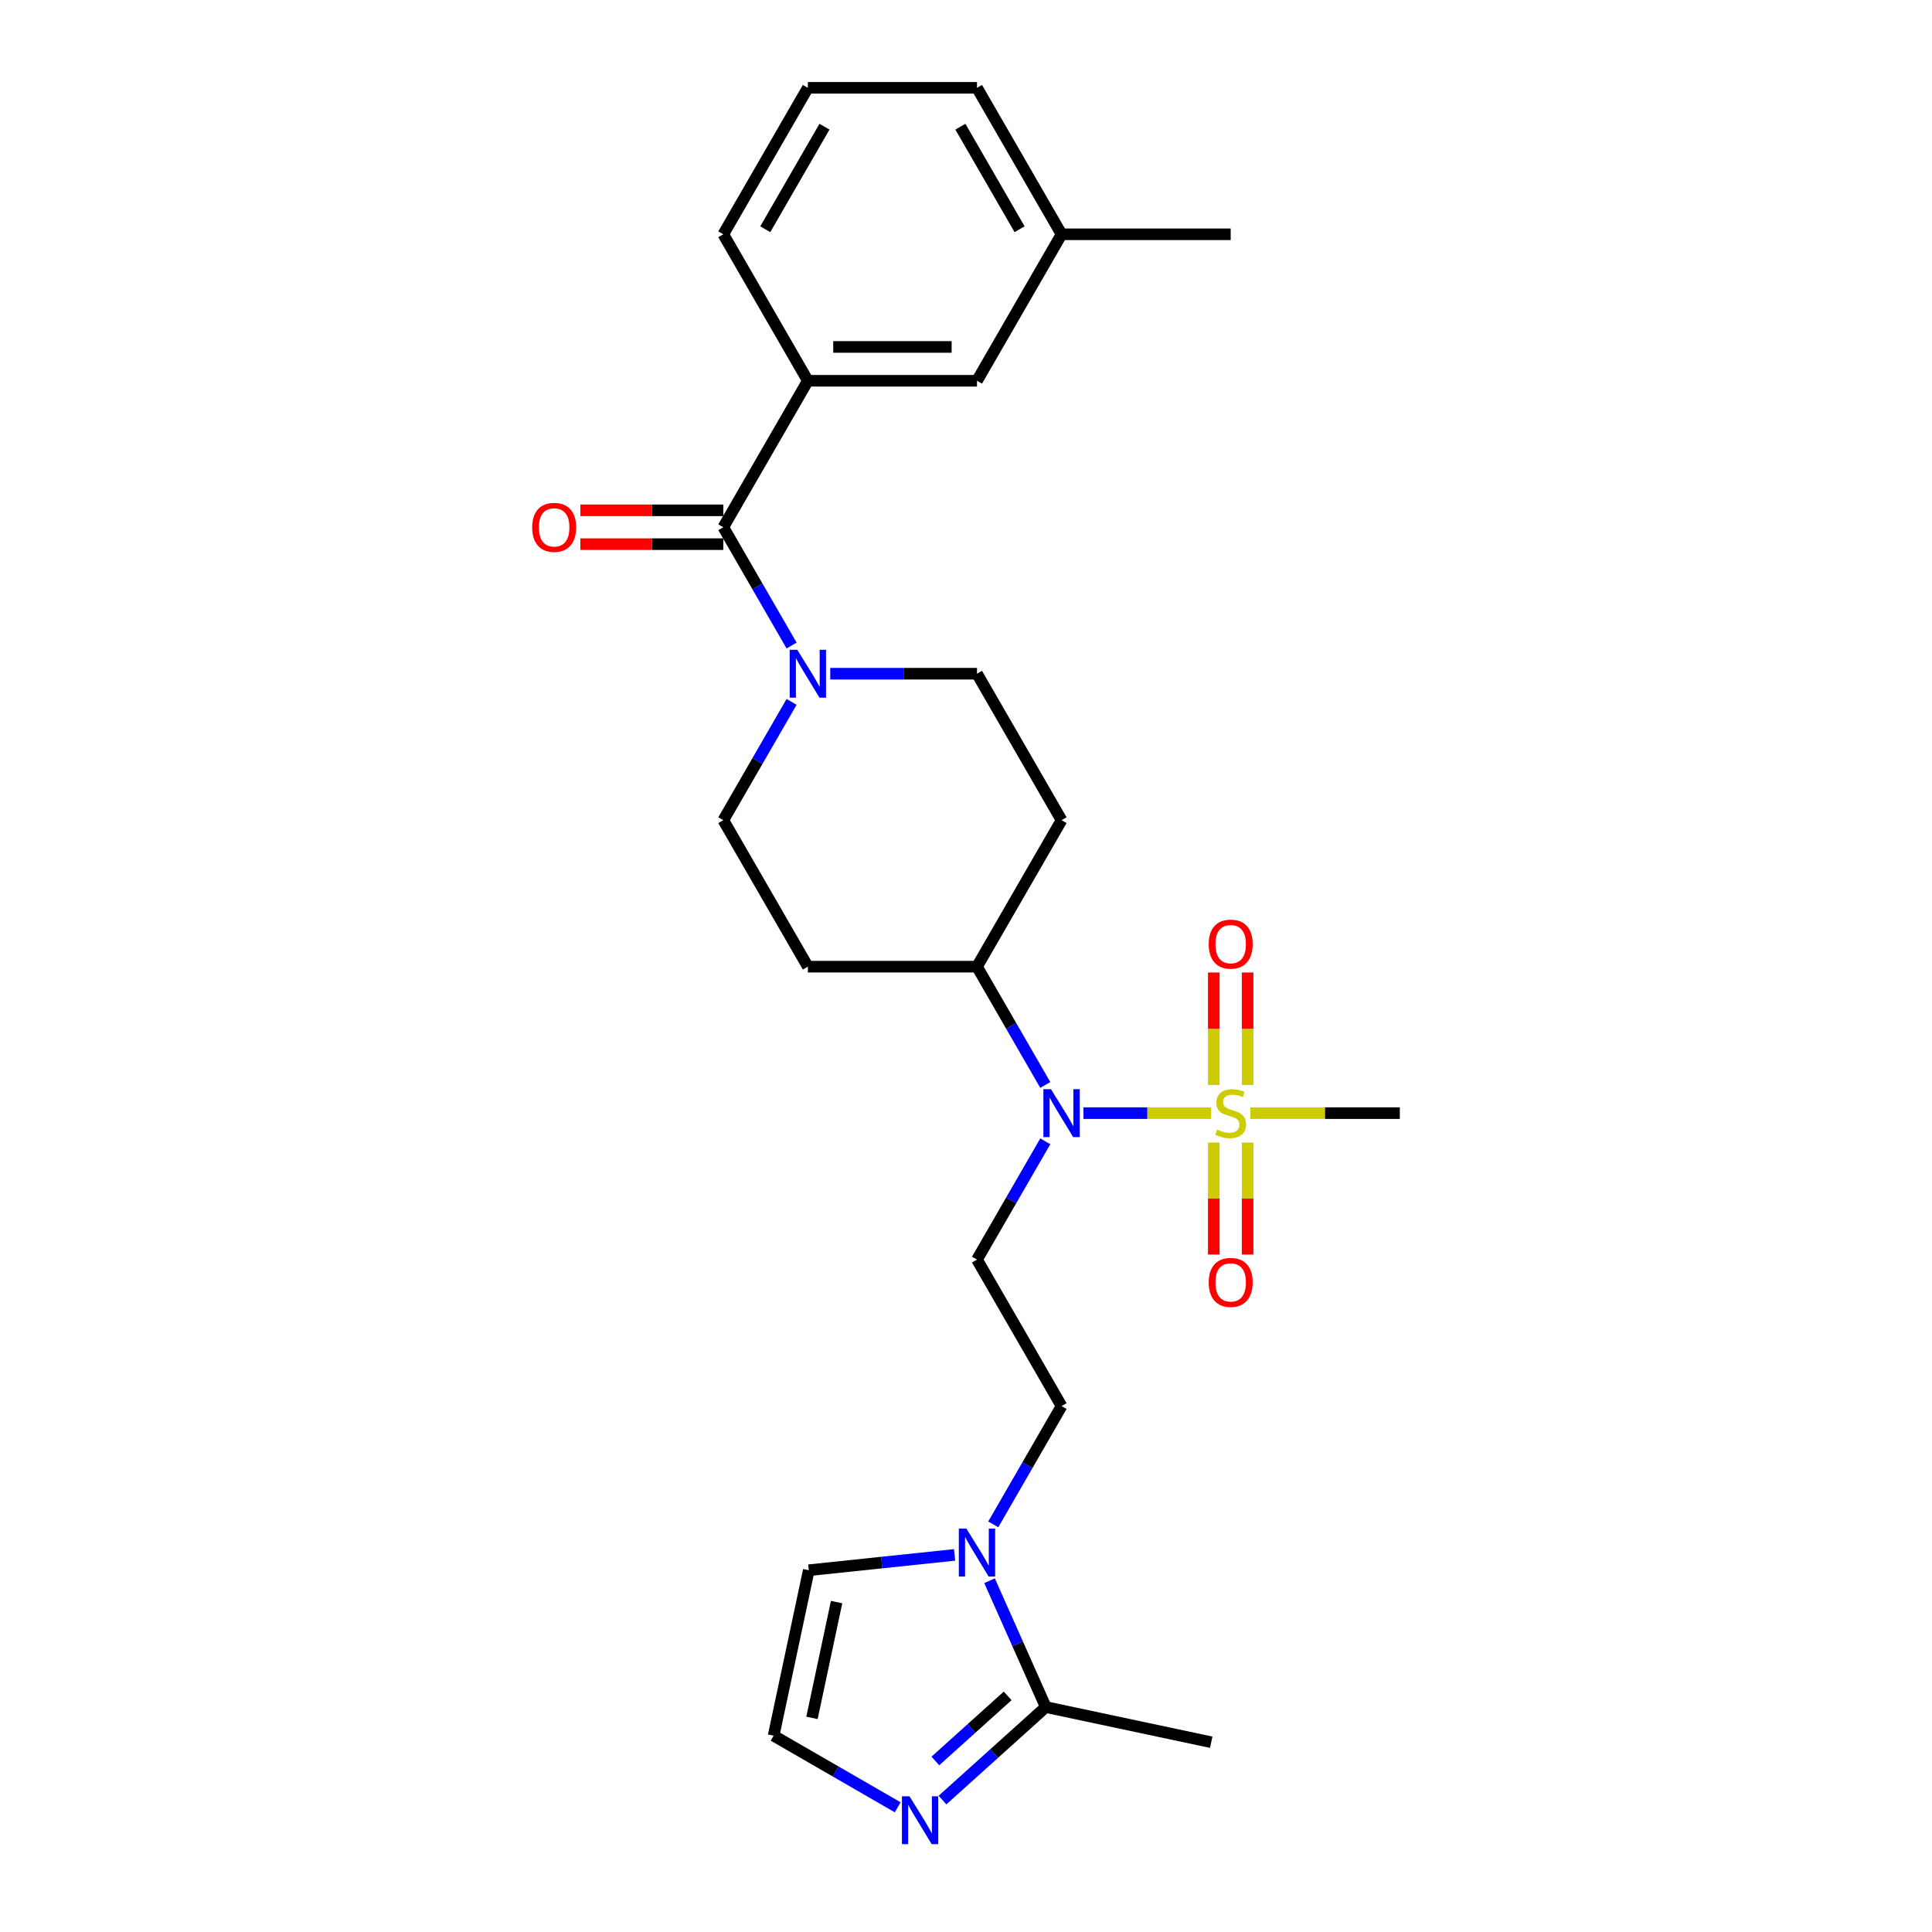 <?xml version='1.0' encoding='iso-8859-1'?>
<svg version='1.1' baseProfile='full'
              xmlns='http://www.w3.org/2000/svg'
                      xmlns:rdkit='http://www.rdkit.org/xml'
                      xmlns:xlink='http://www.w3.org/1999/xlink'
                  xml:space='preserve'
width='1000px' height='1000px' viewBox='0 0 1000 1000'>
<!-- END OF HEADER -->
<rect style='opacity:1.0;fill:#FFFFFF;stroke:none' width='1000' height='1000' x='0' y='0'> </rect>
<path class='bond-1' d='M 626.867,576.155 L 593.833,576.155' style='fill:none;fill-rule:evenodd;stroke:#CCCC00;stroke-width:6px;stroke-linecap:butt;stroke-linejoin:miter;stroke-opacity:1' />
<path class='bond-1' d='M 593.833,576.155 L 560.799,576.155' style='fill:none;fill-rule:evenodd;stroke:#0000FF;stroke-width:6px;stroke-linecap:butt;stroke-linejoin:miter;stroke-opacity:1' />
<path class='bond-9' d='M 645.759,561.605 L 645.759,532.481' style='fill:none;fill-rule:evenodd;stroke:#CCCC00;stroke-width:6px;stroke-linecap:butt;stroke-linejoin:miter;stroke-opacity:1' />
<path class='bond-9' d='M 645.759,532.481 L 645.759,503.358' style='fill:none;fill-rule:evenodd;stroke:#FF0000;stroke-width:6px;stroke-linecap:butt;stroke-linejoin:miter;stroke-opacity:1' />
<path class='bond-9' d='M 628.25,561.605 L 628.25,532.481' style='fill:none;fill-rule:evenodd;stroke:#CCCC00;stroke-width:6px;stroke-linecap:butt;stroke-linejoin:miter;stroke-opacity:1' />
<path class='bond-9' d='M 628.25,532.481 L 628.25,503.358' style='fill:none;fill-rule:evenodd;stroke:#FF0000;stroke-width:6px;stroke-linecap:butt;stroke-linejoin:miter;stroke-opacity:1' />
<path class='bond-10' d='M 628.25,591.37 L 628.25,620.361' style='fill:none;fill-rule:evenodd;stroke:#CCCC00;stroke-width:6px;stroke-linecap:butt;stroke-linejoin:miter;stroke-opacity:1' />
<path class='bond-10' d='M 628.25,620.361 L 628.25,649.353' style='fill:none;fill-rule:evenodd;stroke:#FF0000;stroke-width:6px;stroke-linecap:butt;stroke-linejoin:miter;stroke-opacity:1' />
<path class='bond-10' d='M 645.759,591.37 L 645.759,620.361' style='fill:none;fill-rule:evenodd;stroke:#CCCC00;stroke-width:6px;stroke-linecap:butt;stroke-linejoin:miter;stroke-opacity:1' />
<path class='bond-10' d='M 645.759,620.361 L 645.759,649.353' style='fill:none;fill-rule:evenodd;stroke:#FF0000;stroke-width:6px;stroke-linecap:butt;stroke-linejoin:miter;stroke-opacity:1' />
<path class='bond-20' d='M 647.142,576.155 L 685.845,576.155' style='fill:none;fill-rule:evenodd;stroke:#CCCC00;stroke-width:6px;stroke-linecap:butt;stroke-linejoin:miter;stroke-opacity:1' />
<path class='bond-20' d='M 685.845,576.155 L 724.547,576.155' style='fill:none;fill-rule:evenodd;stroke:#000000;stroke-width:6px;stroke-linecap:butt;stroke-linejoin:miter;stroke-opacity:1' />
<path class='bond-0' d='M 374.376,272.897 L 392.052,303.512' style='fill:none;fill-rule:evenodd;stroke:#000000;stroke-width:6px;stroke-linecap:butt;stroke-linejoin:miter;stroke-opacity:1' />
<path class='bond-0' d='M 392.052,303.512 L 409.727,334.127' style='fill:none;fill-rule:evenodd;stroke:#0000FF;stroke-width:6px;stroke-linecap:butt;stroke-linejoin:miter;stroke-opacity:1' />
<path class='bond-7' d='M 374.376,272.897 L 418.147,197.083' style='fill:none;fill-rule:evenodd;stroke:#000000;stroke-width:6px;stroke-linecap:butt;stroke-linejoin:miter;stroke-opacity:1' />
<path class='bond-18' d='M 374.376,264.143 L 337.389,264.143' style='fill:none;fill-rule:evenodd;stroke:#000000;stroke-width:6px;stroke-linecap:butt;stroke-linejoin:miter;stroke-opacity:1' />
<path class='bond-18' d='M 337.389,264.143 L 300.402,264.143' style='fill:none;fill-rule:evenodd;stroke:#FF0000;stroke-width:6px;stroke-linecap:butt;stroke-linejoin:miter;stroke-opacity:1' />
<path class='bond-18' d='M 374.376,281.652 L 337.389,281.652' style='fill:none;fill-rule:evenodd;stroke:#000000;stroke-width:6px;stroke-linecap:butt;stroke-linejoin:miter;stroke-opacity:1' />
<path class='bond-18' d='M 337.389,281.652 L 300.402,281.652' style='fill:none;fill-rule:evenodd;stroke:#FF0000;stroke-width:6px;stroke-linecap:butt;stroke-linejoin:miter;stroke-opacity:1' />
<path class='bond-6' d='M 541.041,590.739 L 523.366,621.354' style='fill:none;fill-rule:evenodd;stroke:#0000FF;stroke-width:6px;stroke-linecap:butt;stroke-linejoin:miter;stroke-opacity:1' />
<path class='bond-6' d='M 523.366,621.354 L 505.69,651.969' style='fill:none;fill-rule:evenodd;stroke:#000000;stroke-width:6px;stroke-linecap:butt;stroke-linejoin:miter;stroke-opacity:1' />
<path class='bond-11' d='M 541.041,561.57 L 523.366,530.955' style='fill:none;fill-rule:evenodd;stroke:#0000FF;stroke-width:6px;stroke-linecap:butt;stroke-linejoin:miter;stroke-opacity:1' />
<path class='bond-11' d='M 523.366,530.955 L 505.69,500.34' style='fill:none;fill-rule:evenodd;stroke:#000000;stroke-width:6px;stroke-linecap:butt;stroke-linejoin:miter;stroke-opacity:1' />
<path class='bond-2' d='M 409.727,363.296 L 392.052,393.911' style='fill:none;fill-rule:evenodd;stroke:#0000FF;stroke-width:6px;stroke-linecap:butt;stroke-linejoin:miter;stroke-opacity:1' />
<path class='bond-2' d='M 392.052,393.911 L 374.376,424.526' style='fill:none;fill-rule:evenodd;stroke:#000000;stroke-width:6px;stroke-linecap:butt;stroke-linejoin:miter;stroke-opacity:1' />
<path class='bond-27' d='M 429.738,348.712 L 467.714,348.712' style='fill:none;fill-rule:evenodd;stroke:#0000FF;stroke-width:6px;stroke-linecap:butt;stroke-linejoin:miter;stroke-opacity:1' />
<path class='bond-27' d='M 467.714,348.712 L 505.69,348.712' style='fill:none;fill-rule:evenodd;stroke:#000000;stroke-width:6px;stroke-linecap:butt;stroke-linejoin:miter;stroke-opacity:1' />
<path class='bond-3' d='M 514.111,789.013 L 531.786,758.398' style='fill:none;fill-rule:evenodd;stroke:#0000FF;stroke-width:6px;stroke-linecap:butt;stroke-linejoin:miter;stroke-opacity:1' />
<path class='bond-3' d='M 531.786,758.398 L 549.462,727.783' style='fill:none;fill-rule:evenodd;stroke:#000000;stroke-width:6px;stroke-linecap:butt;stroke-linejoin:miter;stroke-opacity:1' />
<path class='bond-4' d='M 512.184,818.182 L 526.74,850.877' style='fill:none;fill-rule:evenodd;stroke:#0000FF;stroke-width:6px;stroke-linecap:butt;stroke-linejoin:miter;stroke-opacity:1' />
<path class='bond-4' d='M 526.74,850.877 L 541.297,883.572' style='fill:none;fill-rule:evenodd;stroke:#000000;stroke-width:6px;stroke-linecap:butt;stroke-linejoin:miter;stroke-opacity:1' />
<path class='bond-13' d='M 494.1,804.816 L 456.363,808.782' style='fill:none;fill-rule:evenodd;stroke:#0000FF;stroke-width:6px;stroke-linecap:butt;stroke-linejoin:miter;stroke-opacity:1' />
<path class='bond-13' d='M 456.363,808.782 L 418.627,812.748' style='fill:none;fill-rule:evenodd;stroke:#000000;stroke-width:6px;stroke-linecap:butt;stroke-linejoin:miter;stroke-opacity:1' />
<path class='bond-5' d='M 541.297,883.572 L 514.564,907.642' style='fill:none;fill-rule:evenodd;stroke:#000000;stroke-width:6px;stroke-linecap:butt;stroke-linejoin:miter;stroke-opacity:1' />
<path class='bond-5' d='M 514.564,907.642 L 487.831,931.713' style='fill:none;fill-rule:evenodd;stroke:#0000FF;stroke-width:6px;stroke-linecap:butt;stroke-linejoin:miter;stroke-opacity:1' />
<path class='bond-5' d='M 521.562,877.782 L 502.848,894.631' style='fill:none;fill-rule:evenodd;stroke:#000000;stroke-width:6px;stroke-linecap:butt;stroke-linejoin:miter;stroke-opacity:1' />
<path class='bond-5' d='M 502.848,894.631 L 484.135,911.481' style='fill:none;fill-rule:evenodd;stroke:#0000FF;stroke-width:6px;stroke-linecap:butt;stroke-linejoin:miter;stroke-opacity:1' />
<path class='bond-23' d='M 541.297,883.572 L 626.927,901.773' style='fill:none;fill-rule:evenodd;stroke:#000000;stroke-width:6px;stroke-linecap:butt;stroke-linejoin:miter;stroke-opacity:1' />
<path class='bond-28' d='M 464.649,935.458 L 432.538,916.918' style='fill:none;fill-rule:evenodd;stroke:#0000FF;stroke-width:6px;stroke-linecap:butt;stroke-linejoin:miter;stroke-opacity:1' />
<path class='bond-28' d='M 432.538,916.918 L 400.426,898.378' style='fill:none;fill-rule:evenodd;stroke:#000000;stroke-width:6px;stroke-linecap:butt;stroke-linejoin:miter;stroke-opacity:1' />
<path class='bond-12' d='M 505.69,651.969 L 549.462,727.783' style='fill:none;fill-rule:evenodd;stroke:#000000;stroke-width:6px;stroke-linecap:butt;stroke-linejoin:miter;stroke-opacity:1' />
<path class='bond-19' d='M 418.147,197.083 L 505.69,197.083' style='fill:none;fill-rule:evenodd;stroke:#000000;stroke-width:6px;stroke-linecap:butt;stroke-linejoin:miter;stroke-opacity:1' />
<path class='bond-19' d='M 431.279,179.575 L 492.559,179.575' style='fill:none;fill-rule:evenodd;stroke:#000000;stroke-width:6px;stroke-linecap:butt;stroke-linejoin:miter;stroke-opacity:1' />
<path class='bond-22' d='M 418.147,197.083 L 374.376,121.269' style='fill:none;fill-rule:evenodd;stroke:#000000;stroke-width:6px;stroke-linecap:butt;stroke-linejoin:miter;stroke-opacity:1' />
<path class='bond-8' d='M 400.426,898.378 L 418.627,812.748' style='fill:none;fill-rule:evenodd;stroke:#000000;stroke-width:6px;stroke-linecap:butt;stroke-linejoin:miter;stroke-opacity:1' />
<path class='bond-8' d='M 420.282,889.174 L 433.023,829.233' style='fill:none;fill-rule:evenodd;stroke:#000000;stroke-width:6px;stroke-linecap:butt;stroke-linejoin:miter;stroke-opacity:1' />
<path class='bond-14' d='M 505.69,500.34 L 549.462,424.526' style='fill:none;fill-rule:evenodd;stroke:#000000;stroke-width:6px;stroke-linecap:butt;stroke-linejoin:miter;stroke-opacity:1' />
<path class='bond-15' d='M 505.69,500.34 L 418.147,500.34' style='fill:none;fill-rule:evenodd;stroke:#000000;stroke-width:6px;stroke-linecap:butt;stroke-linejoin:miter;stroke-opacity:1' />
<path class='bond-17' d='M 549.462,424.526 L 505.69,348.712' style='fill:none;fill-rule:evenodd;stroke:#000000;stroke-width:6px;stroke-linecap:butt;stroke-linejoin:miter;stroke-opacity:1' />
<path class='bond-16' d='M 418.147,500.34 L 374.376,424.526' style='fill:none;fill-rule:evenodd;stroke:#000000;stroke-width:6px;stroke-linecap:butt;stroke-linejoin:miter;stroke-opacity:1' />
<path class='bond-21' d='M 505.69,197.083 L 549.462,121.269' style='fill:none;fill-rule:evenodd;stroke:#000000;stroke-width:6px;stroke-linecap:butt;stroke-linejoin:miter;stroke-opacity:1' />
<path class='bond-26' d='M 549.462,121.269 L 637.004,121.269' style='fill:none;fill-rule:evenodd;stroke:#000000;stroke-width:6px;stroke-linecap:butt;stroke-linejoin:miter;stroke-opacity:1' />
<path class='bond-29' d='M 549.462,121.269 L 505.69,45.455' style='fill:none;fill-rule:evenodd;stroke:#000000;stroke-width:6px;stroke-linecap:butt;stroke-linejoin:miter;stroke-opacity:1' />
<path class='bond-29' d='M 527.733,118.651 L 497.093,65.581' style='fill:none;fill-rule:evenodd;stroke:#000000;stroke-width:6px;stroke-linecap:butt;stroke-linejoin:miter;stroke-opacity:1' />
<path class='bond-24' d='M 374.376,121.269 L 418.147,45.455' style='fill:none;fill-rule:evenodd;stroke:#000000;stroke-width:6px;stroke-linecap:butt;stroke-linejoin:miter;stroke-opacity:1' />
<path class='bond-24' d='M 396.105,118.651 L 426.745,65.581' style='fill:none;fill-rule:evenodd;stroke:#000000;stroke-width:6px;stroke-linecap:butt;stroke-linejoin:miter;stroke-opacity:1' />
<path class='bond-25' d='M 418.147,45.455 L 505.69,45.455' style='fill:none;fill-rule:evenodd;stroke:#000000;stroke-width:6px;stroke-linecap:butt;stroke-linejoin:miter;stroke-opacity:1' />
<path  class='atom-0' d='M 630.001 584.664
Q 630.281 584.769, 631.437 585.259
Q 632.592 585.749, 633.853 586.064
Q 635.149 586.345, 636.409 586.345
Q 638.755 586.345, 640.121 585.224
Q 641.487 584.068, 641.487 582.072
Q 641.487 580.707, 640.786 579.866
Q 640.121 579.026, 639.071 578.571
Q 638.02 578.116, 636.269 577.59
Q 634.063 576.925, 632.732 576.295
Q 631.437 575.664, 630.491 574.334
Q 629.581 573.003, 629.581 570.762
Q 629.581 567.645, 631.682 565.72
Q 633.818 563.794, 638.02 563.794
Q 640.891 563.794, 644.148 565.159
L 643.343 567.856
Q 640.366 566.63, 638.125 566.63
Q 635.709 566.63, 634.378 567.645
Q 633.048 568.626, 633.083 570.342
Q 633.083 571.672, 633.748 572.478
Q 634.448 573.283, 635.429 573.738
Q 636.444 574.194, 638.125 574.719
Q 640.366 575.419, 641.697 576.12
Q 643.027 576.82, 643.973 578.256
Q 644.953 579.656, 644.953 582.072
Q 644.953 585.504, 642.642 587.36
Q 640.366 589.181, 636.549 589.181
Q 634.343 589.181, 632.662 588.691
Q 631.017 588.236, 629.056 587.43
L 630.001 584.664
' fill='#CCCC00'/>
<path  class='atom-2' d='M 543.982 563.759
L 552.105 576.89
Q 552.911 578.186, 554.207 580.532
Q 555.502 582.878, 555.572 583.018
L 555.572 563.759
L 558.864 563.759
L 558.864 588.551
L 555.467 588.551
L 546.748 574.194
Q 545.732 572.513, 544.647 570.587
Q 543.596 568.661, 543.281 568.066
L 543.281 588.551
L 540.06 588.551
L 540.06 563.759
L 543.982 563.759
' fill='#0000FF'/>
<path  class='atom-3' d='M 412.667 336.316
L 420.791 349.447
Q 421.597 350.743, 422.892 353.089
Q 424.188 355.435, 424.258 355.575
L 424.258 336.316
L 427.55 336.316
L 427.55 361.108
L 424.153 361.108
L 415.434 346.751
Q 414.418 345.07, 413.333 343.144
Q 412.282 341.218, 411.967 340.623
L 411.967 361.108
L 408.745 361.108
L 408.745 336.316
L 412.667 336.316
' fill='#0000FF'/>
<path  class='atom-4' d='M 500.21 791.201
L 508.334 804.333
Q 509.139 805.628, 510.435 807.975
Q 511.731 810.321, 511.801 810.461
L 511.801 791.201
L 515.092 791.201
L 515.092 815.994
L 511.696 815.994
L 502.976 801.637
Q 501.961 799.956, 500.875 798.03
Q 499.825 796.104, 499.51 795.509
L 499.51 815.994
L 496.288 815.994
L 496.288 791.201
L 500.21 791.201
' fill='#0000FF'/>
<path  class='atom-6' d='M 470.76 929.753
L 478.884 942.885
Q 479.689 944.18, 480.985 946.527
Q 482.281 948.873, 482.351 949.013
L 482.351 929.753
L 485.642 929.753
L 485.642 954.545
L 482.246 954.545
L 473.526 940.188
Q 472.511 938.508, 471.425 936.582
Q 470.375 934.656, 470.06 934.06
L 470.06 954.545
L 466.838 954.545
L 466.838 929.753
L 470.76 929.753
' fill='#0000FF'/>
<path  class='atom-10' d='M 625.624 488.682
Q 625.624 482.729, 628.565 479.402
Q 631.507 476.076, 637.004 476.076
Q 642.502 476.076, 645.444 479.402
Q 648.385 482.729, 648.385 488.682
Q 648.385 494.705, 645.409 498.136
Q 642.432 501.533, 637.004 501.533
Q 631.542 501.533, 628.565 498.136
Q 625.624 494.74, 625.624 488.682
M 637.004 498.732
Q 640.786 498.732, 642.817 496.211
Q 644.883 493.654, 644.883 488.682
Q 644.883 483.814, 642.817 481.363
Q 640.786 478.877, 637.004 478.877
Q 633.223 478.877, 631.157 481.328
Q 629.126 483.779, 629.126 488.682
Q 629.126 493.689, 631.157 496.211
Q 633.223 498.732, 637.004 498.732
' fill='#FF0000'/>
<path  class='atom-11' d='M 625.624 663.767
Q 625.624 657.815, 628.565 654.488
Q 631.507 651.161, 637.004 651.161
Q 642.502 651.161, 645.444 654.488
Q 648.385 657.815, 648.385 663.767
Q 648.385 669.79, 645.409 673.222
Q 642.432 676.619, 637.004 676.619
Q 631.542 676.619, 628.565 673.222
Q 625.624 669.825, 625.624 663.767
M 637.004 673.817
Q 640.786 673.817, 642.817 671.296
Q 644.883 668.74, 644.883 663.767
Q 644.883 658.9, 642.817 656.449
Q 640.786 653.963, 637.004 653.963
Q 633.223 653.963, 631.157 656.414
Q 629.126 658.865, 629.126 663.767
Q 629.126 668.775, 631.157 671.296
Q 633.223 673.817, 637.004 673.817
' fill='#FF0000'/>
<path  class='atom-19' d='M 275.453 272.967
Q 275.453 267.015, 278.394 263.688
Q 281.336 260.361, 286.833 260.361
Q 292.331 260.361, 295.272 263.688
Q 298.214 267.015, 298.214 272.967
Q 298.214 278.99, 295.237 282.422
Q 292.261 285.819, 286.833 285.819
Q 281.371 285.819, 278.394 282.422
Q 275.453 279.025, 275.453 272.967
M 286.833 283.017
Q 290.615 283.017, 292.646 280.496
Q 294.712 277.94, 294.712 272.967
Q 294.712 268.1, 292.646 265.649
Q 290.615 263.163, 286.833 263.163
Q 283.051 263.163, 280.985 265.614
Q 278.954 268.065, 278.954 272.967
Q 278.954 277.975, 280.985 280.496
Q 283.051 283.017, 286.833 283.017
' fill='#FF0000'/>
</svg>
